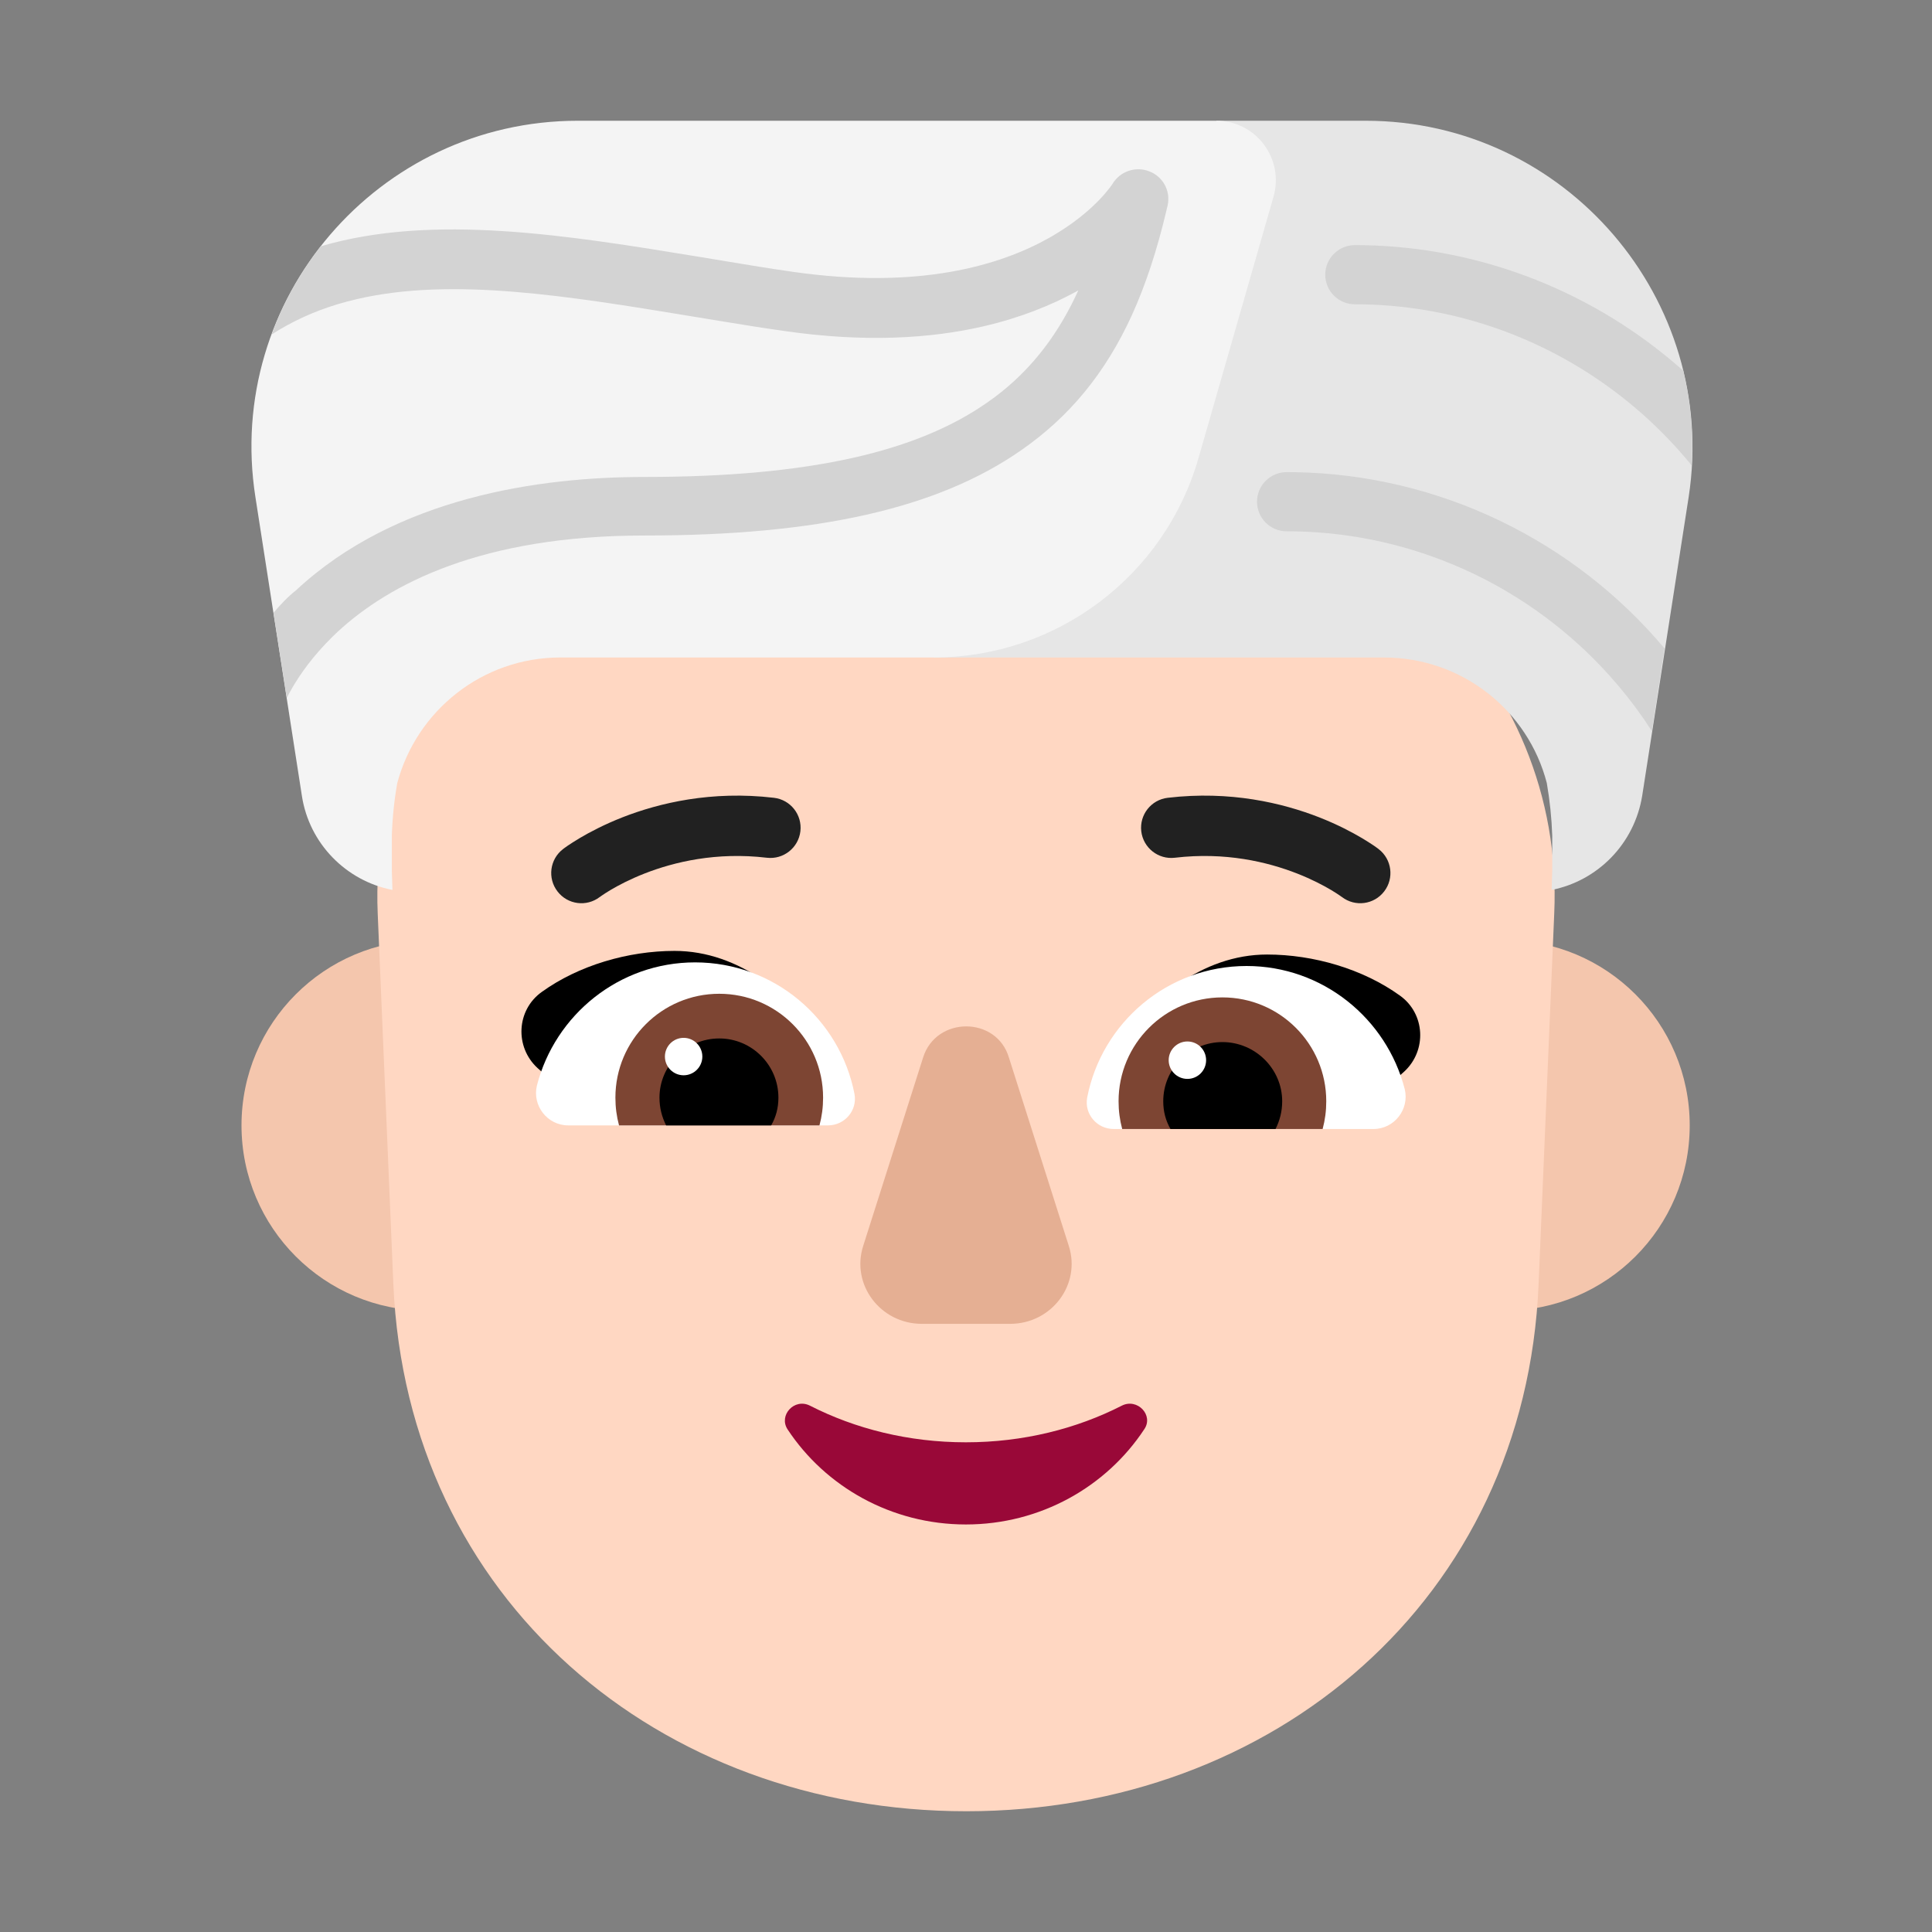 <svg width="32" height="32" viewBox="0 0 32 32" fill="none" xmlns="http://www.w3.org/2000/svg">
<rect x="0" y="0" width="32" height="32" fill="#808080" stroke="none"/>
<path d="M10.14 18.64C10.14 20.335 8.766 21.71 7.07 21.71C5.374 21.71 4 20.335 4 18.64C4 16.944 5.374 15.57 7.07 15.57C8.766 15.57 10.14 16.944 10.14 18.64Z" fill="#F4C6AD"/>
<path d="M27.987 18.64C27.987 20.335 26.613 21.71 24.917 21.71C23.221 21.71 21.847 20.335 21.847 18.64C21.847 16.944 23.221 15.57 24.917 15.57C26.613 15.57 27.987 16.944 27.987 18.64Z" fill="#F4C6AD"/>
<path d="M13.526 8C9.388 8 6.09 11.24 6.256 15.13L6.515 21.27C6.743 26.5 10.923 30 16.005 30C21.087 30 25.266 26.5 25.484 21.27L25.743 15.13C25.92 11.24 22.622 8 18.483 8H13.526Z" fill="#FFD7C2"/>
<path d="M11.173 15.75C12.253 15.75 13.153 16.51 13.703 17.35C13.187 17.51 12.683 17.655 12.182 17.799C11.402 18.024 10.63 18.246 9.833 18.52L8.903 17.69C8.523 17.34 8.553 16.73 8.973 16.43C9.583 15.99 10.403 15.75 11.173 15.75Z" fill="black"/>
<path d="M20.987 15.81C19.907 15.81 19.007 16.57 18.457 17.41C18.961 17.565 19.45 17.706 19.934 17.846C20.73 18.075 21.513 18.3 22.327 18.58L23.257 17.75C23.637 17.4 23.607 16.79 23.187 16.49C22.577 16.05 21.757 15.81 20.987 15.81Z" fill="black"/>
<path d="M8.893 17.98C9.193 16.81 10.253 15.94 11.513 15.94C12.823 15.94 13.913 16.88 14.153 18.12C14.203 18.39 13.993 18.64 13.713 18.64H9.413C9.063 18.64 8.813 18.31 8.893 17.98Z" fill="white"/>
<path d="M23.267 18.04C22.967 16.87 21.907 16 20.647 16C19.337 16 18.247 16.94 18.007 18.18C17.957 18.45 18.167 18.7 18.447 18.7H22.747C23.097 18.7 23.347 18.37 23.267 18.04Z" fill="white"/>
<path d="M10.193 18.18C10.193 17.23 10.963 16.46 11.913 16.46C12.863 16.46 13.633 17.23 13.633 18.18C13.633 18.34 13.613 18.49 13.573 18.64H10.253C10.213 18.49 10.193 18.34 10.193 18.18Z" fill="#7D4533"/>
<path d="M21.967 18.24C21.967 17.29 21.197 16.52 20.247 16.52C19.297 16.52 18.527 17.29 18.527 18.24C18.527 18.4 18.547 18.55 18.587 18.7H21.907C21.947 18.55 21.967 18.4 21.967 18.24Z" fill="#7D4533"/>
<path d="M11.913 17.2C12.453 17.2 12.893 17.64 12.893 18.18C12.893 18.35 12.853 18.5 12.773 18.64H11.033C10.963 18.5 10.923 18.35 10.923 18.18C10.923 17.64 11.373 17.2 11.913 17.2Z" fill="black"/>
<path d="M20.247 17.26C19.707 17.26 19.267 17.7 19.267 18.24C19.267 18.41 19.307 18.56 19.387 18.7H21.127C21.197 18.56 21.237 18.41 21.237 18.24C21.237 17.7 20.787 17.26 20.247 17.26Z" fill="black"/>
<path d="M11.633 17.5C11.633 17.671 11.494 17.81 11.323 17.81C11.152 17.81 11.013 17.671 11.013 17.5C11.013 17.329 11.152 17.19 11.323 17.19C11.494 17.19 11.633 17.329 11.633 17.5Z" fill="white"/>
<path d="M19.977 17.56C19.977 17.731 19.839 17.87 19.667 17.87C19.496 17.87 19.357 17.731 19.357 17.56C19.357 17.389 19.496 17.25 19.667 17.25C19.839 17.25 19.977 17.389 19.977 17.56Z" fill="white"/>
<path d="M22.533 14.456C22.835 14.064 22.835 14.064 22.835 14.064C23.053 14.232 23.095 14.546 22.926 14.765C22.758 14.984 22.445 15.025 22.226 14.857L22.221 14.854C22.215 14.849 22.205 14.842 22.19 14.832C22.16 14.811 22.112 14.78 22.049 14.742C21.921 14.666 21.729 14.564 21.484 14.468C20.993 14.276 20.294 14.108 19.458 14.207C19.184 14.239 18.936 14.043 18.903 13.769C18.871 13.494 19.067 13.246 19.341 13.214C20.376 13.092 21.242 13.3 21.849 13.537C22.152 13.656 22.392 13.783 22.559 13.882C22.643 13.932 22.708 13.975 22.755 14.006C22.778 14.022 22.796 14.035 22.81 14.045L22.826 14.057L22.831 14.061L22.833 14.063L22.835 14.064L22.533 14.456Z" fill="#212121"/>
<path d="M9.325 14.064C9.106 14.232 9.065 14.546 9.234 14.765C9.402 14.984 9.715 15.025 9.934 14.857L9.939 14.854C9.945 14.849 9.955 14.842 9.97 14.832C10 14.811 10.048 14.78 10.111 14.742C10.239 14.666 10.431 14.564 10.676 14.468C11.167 14.276 11.866 14.108 12.702 14.207C12.976 14.239 13.224 14.043 13.257 13.769C13.289 13.494 13.093 13.246 12.819 13.214C11.784 13.092 10.918 13.3 10.311 13.537C10.008 13.656 9.768 13.783 9.601 13.882C9.517 13.932 9.452 13.975 9.405 14.006C9.382 14.022 9.364 14.035 9.35 14.045L9.334 14.057L9.329 14.061L9.327 14.063L9.325 14.064Z" fill="#212121"/>
<path d="M15.998 23.889C15.048 23.889 14.165 23.665 13.415 23.282C13.158 23.152 12.893 23.441 13.044 23.674C13.671 24.625 14.764 25.25 15.998 25.25C17.233 25.25 18.325 24.625 18.952 23.674C19.113 23.441 18.838 23.152 18.581 23.282C17.831 23.665 16.948 23.889 15.998 23.889Z" fill="#990838"/>
<path d="M15.289 17.517L14.297 20.637C14.092 21.277 14.583 21.927 15.269 21.927H16.731C17.417 21.927 17.908 21.277 17.703 20.637L16.711 17.517C16.506 16.828 15.504 16.828 15.289 17.517Z" fill="#E5AF93"/>
<path d="M20.15 2H22.62C25.93 2 28.47 4.96 27.97 8.23L27.2 13.18C27.07 13.98 26.46 14.59 25.7 14.74L25.71 14.42V13.84C25.7 13.55 25.67 13.26 25.62 12.97C25.31 11.77 24.22 10.89 22.92 10.89H15.47L20.15 2Z" fill="#E6E6E6"/>
<path d="M16.1 2H9.57C6.26 2 3.72 4.96 4.23 8.23L5 13.18C5.12 13.97 5.73 14.59 6.5 14.74L6.49 14.42V13.84C6.5 13.54 6.53 13.25 6.58 12.97C6.9 11.77 7.99 10.89 9.28 10.89H15.47C17.5 10.89 19.29 9.54 19.85 7.59L21.09 3.27C21.28 2.63 20.8 2 20.15 2H16.1Z" fill="#F4F4F4"/>
<path d="M19.32 3.485C19.169 4.128 18.978 4.713 18.75 5.215C18.309 6.181 17.712 6.904 16.91 7.46C15.53 8.42 13.55 8.87 10.67 8.87C7.978 8.87 6.445 9.675 5.591 10.466L5.564 10.492C5.544 10.511 5.524 10.53 5.504 10.549C5.423 10.629 5.349 10.708 5.281 10.785C5.025 11.076 4.857 11.349 4.75 11.56L4.53 10.15C4.64 10.02 4.76 9.89 4.9 9.78C6.56 8.23 8.95 7.9 10.67 7.9C13.45 7.9 15.208 7.469 16.356 6.664C16.516 6.553 16.665 6.433 16.802 6.307C17.258 5.887 17.596 5.388 17.857 4.817L17.86 4.81L17.826 4.829C17.416 5.053 16.909 5.261 16.293 5.404C15.422 5.606 14.331 5.677 12.983 5.481C12.624 5.431 12.26 5.371 11.904 5.313C11.755 5.288 11.607 5.264 11.46 5.24C9.396 4.9 7.486 4.588 5.913 4.954C5.804 4.979 5.697 5.007 5.592 5.039C5.205 5.156 4.84 5.32 4.5 5.54C4.69 5.01 4.97 4.52 5.31 4.08C7.173 3.532 9.402 3.897 11.594 4.256L11.621 4.26C11.752 4.282 11.883 4.304 12.015 4.326C12.379 4.386 12.758 4.449 13.123 4.501C15.211 4.802 16.561 4.399 17.377 3.94C17.428 3.911 17.478 3.882 17.525 3.852C18.167 3.456 18.425 3.049 18.43 3.04C18.56 2.83 18.82 2.75 19.04 2.84C19.096 2.862 19.145 2.892 19.186 2.929C19.318 3.045 19.378 3.226 19.34 3.4L19.32 3.485Z" fill="#D3D3D3"/>
<path d="M21.448 8.801C23.396 8.838 25.21 9.665 26.513 11.033C26.618 11.143 26.719 11.256 26.817 11.373C27.013 11.605 27.194 11.851 27.36 12.11L27.57 10.74C26.07 8.956 23.851 7.864 21.457 7.821C21.408 7.82 21.359 7.82 21.31 7.82C21.04 7.82 20.82 8.04 20.82 8.31C20.82 8.58 21.04 8.8 21.31 8.8C21.356 8.8 21.402 8.8 21.448 8.801Z" fill="#D3D3D3"/>
<path d="M26.965 6.656C27.053 6.727 27.139 6.801 27.224 6.876C27.51 7.132 27.776 7.41 28.02 7.71C28.05 7.17 28 6.64 27.88 6.14C26.445 4.862 24.572 4.097 22.587 4.061C22.538 4.061 22.489 4.06 22.44 4.06C22.17 4.06 21.95 4.28 21.95 4.55C21.95 4.82 22.17 5.04 22.44 5.04C22.486 5.04 22.532 5.04 22.578 5.041C24.204 5.073 25.741 5.661 26.965 6.656Z" fill="#D3D3D3"/>
</svg>
